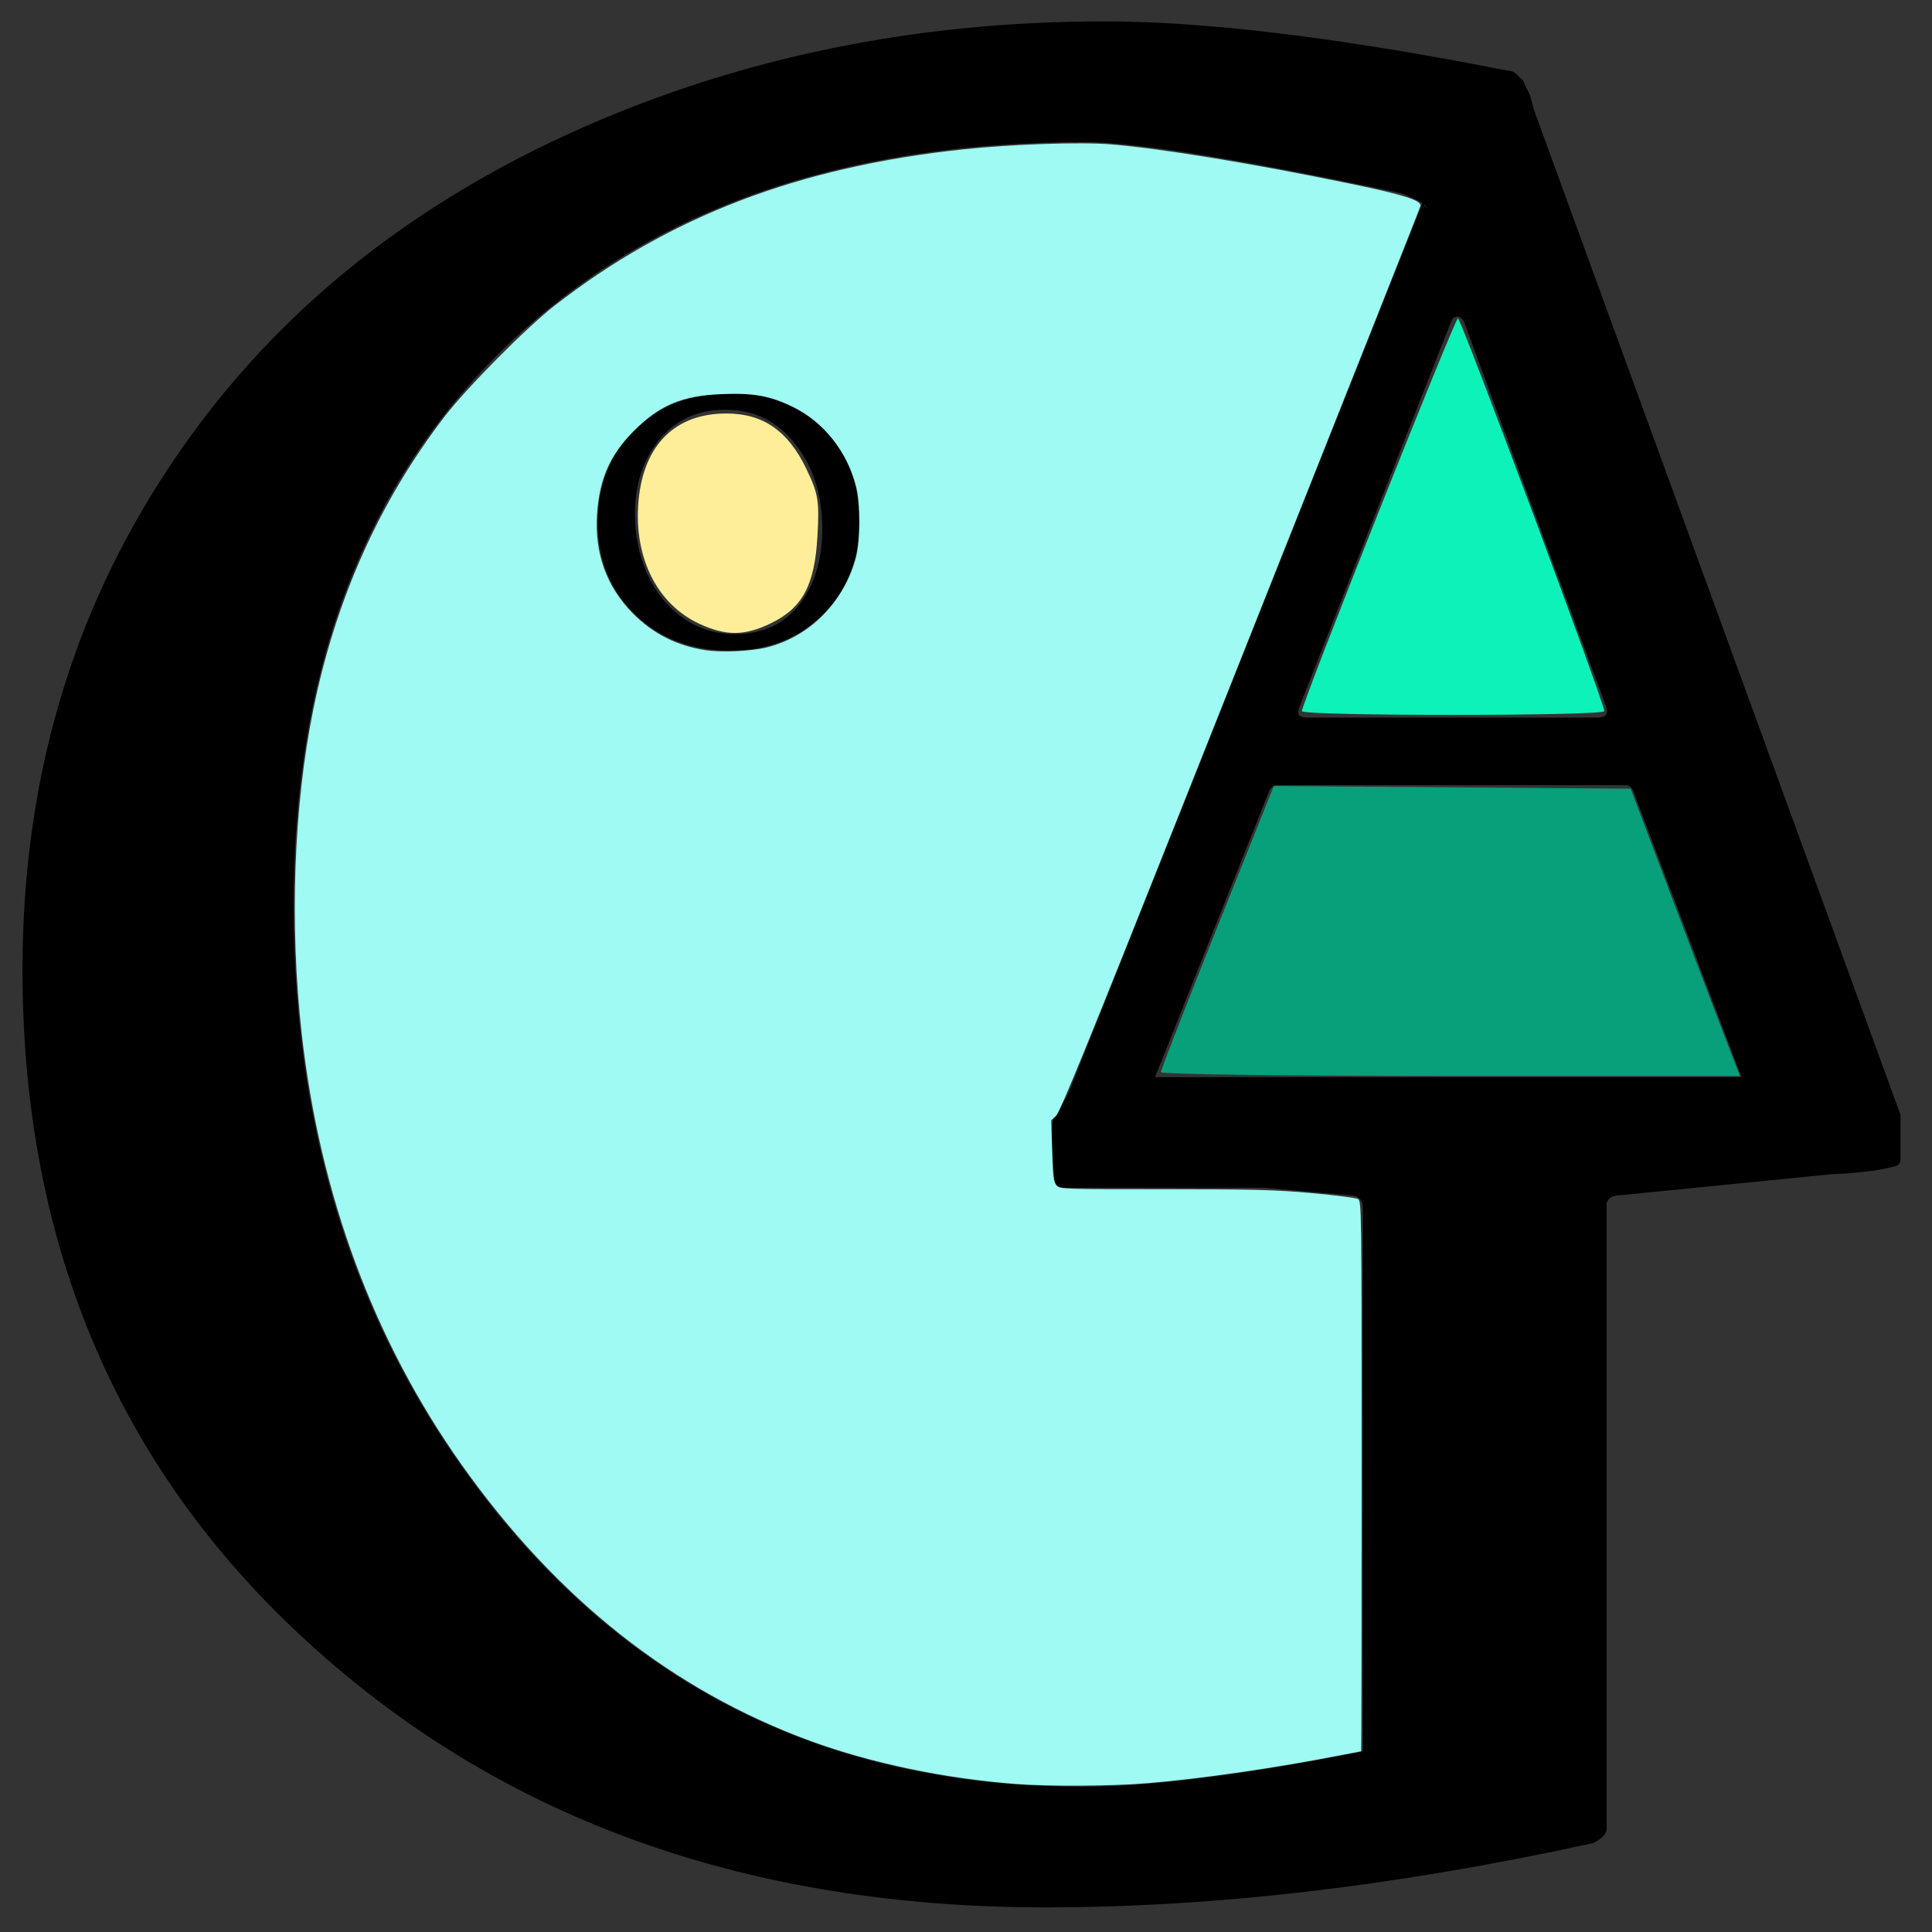 <?xml version="1.0" encoding="UTF-8" standalone="no"?>
<!-- Created with Inkscape (http://www.inkscape.org/) -->

<svg
   width="200mm"
   height="200mm"
   viewBox="0 0 200 200"
   version="1.1"
   id="svg5"
   sodipodi:docname="gota.svg"
   inkscape:version="1.1.1 (3bf5ae0d25, 2021-09-20)"
   xmlns:inkscape="http://www.inkscape.org/namespaces/inkscape"
   xmlns:sodipodi="http://sodipodi.sourceforge.net/DTD/sodipodi-0.dtd"
   xmlns="http://www.w3.org/2000/svg"
   xmlns:svg="http://www.w3.org/2000/svg">
  <rect x="0" y="0" width="200" height="200" fill="#333333" stroke="none"/>
  <sodipodi:namedview
     id="namedview7"
     pagecolor="#ffffff"
     bordercolor="#eeeeee"
     borderopacity="1"
     inkscape:pageshadow="0"
     inkscape:pageopacity="0"
     inkscape:pagecheckerboard="0"
     inkscape:document-units="mm"
     showgrid="false"
     width="500mm"
     inkscape:zoom="0.68328503"
     inkscape:cx="338.80444"
     inkscape:cy="425.152"
     inkscape:window-width="1920"
     inkscape:window-height="1009"
     inkscape:window-x="-8"
     inkscape:window-y="-8"
     inkscape:window-maximized="1"
     inkscape:current-layer="layer1"
     showborder="true" />
  <defs
     id="defs2">
    <rect
       x="130.779"
       y="245.211"
       width="287.441"
       height="156.662"
       id="rect7344" />
    <rect
       x="107.62"
       y="254.747"
       width="197.531"
       height="187.995"
       id="rect2234" />
  </defs>
  <g
     inkscape:label="Layer 1"
     inkscape:groupmode="layer"
     id="layer1">
    <g
       aria-label="A"
       transform="matrix(1.517,0,0,1.517,-85.565,-62.87)"
       id="text13772-5"
       style="font-size:109.88px;line-height:1.25;letter-spacing:0px;word-spacing:0px;fill:#000000;fill-opacity:1;stroke-width:1.03">
      <path
         id="path24364"
         style="font-family:Sylfaen;-inkscape-font-specification:Sylfaen;fill:#000000;fill-opacity:1"
         d="m 156.296,63.368 c -0.143,-0.215 -0.286,-0.322 -0.429,-0.322 -0.215,0 -0.358,0.107 -0.429,0.322 L 145.083,89.658 c -0.215,0.501 -0.054,0.751 0.483,0.751 h 19.851 c 0.572,0 0.769,-0.25 0.59,-0.751 z m 10.677,59.125 c -0.357,0.027 -0.537,-0.179 -0.537,-0.537 v -2.844 c 0,-0.393 0.179,-0.59 0.537,-0.59 l 8.584,-0.858 c 0.215,0 0.358,-0.071 0.429,-0.215 0.071,-0.143 0.071,-0.322 0,-0.537 L 167.832,95.345 c -0.143,-0.215 -0.286,-0.322 -0.429,-0.322 h -23.929 c -0.179,0.036 -0.322,0.143 -0.429,0.322 l -8.692,21.783 c -0.179,0.465 -1e-5,0.715 0.537,0.751 l 8.262,0.644 c 0.358,0.036 0.537,0.233 0.537,0.59 v 2.844 c 0,0.358 -0.179,0.537 -0.537,0.537 h -14.169 c -0.358,0 -0.628,-0.25 -0.652,-0.606 l -0.046,-0.677 c -0.027,-0.393 -0.245,-3.545 0.113,-3.545 l 1.138,-2.018 c 0.179,-0.036 -0.848,1.9 -0.741,1.721 l 27.985,-70.363 c 0.143,-0.215 0.286,-0.322 0.429,-0.322 h 2.736 c 0.179,0.036 0.322,0.143 0.429,0.322 l 25.676,70.391 c 0.071,0.215 -9.435,-1.259 -9.185,-1.259 l 8.745,0.966 c 0.322,0 0.483,0.197 0.483,0.59 v 2.844 c 0,0.358 -0.198,0.506 -0.59,0.537 z M 131.749,42.902 c 6.665,0 15.292,1.014 25.881,3.043 1.557,0.298 -1.557,-0.252 1.869,0.345 0.623,0.119 1.27,1.429 1.385,1.892 l 0.773,3.113 c 0.144,0.579 -4.374,1.13 -4.8,1.589 l -1.289,1.388 c -0.426,0.459 -2.123,1.466 -2.123,0.989 l 0.301,0.39 c 0,-0.358 -1.161,-0.786 -1.721,-1.025 -10.963,-2.327 -18.157,-3.49 -21.583,-3.49 -16.756,0 -29.961,4.684 -39.615,14.051 -9.592,9.308 -14.389,21.987 -14.389,38.037 0,16.229 4.64,30.071 13.921,41.527 10.091,12.41 23.389,18.616 39.896,18.616 4.672,0 11.056,-0.805 19.154,-2.416 v -37.052 c 0,-0.597 -0.311,-0.895 -0.934,-0.895 l -16.351,-1.432 c -0.623,0 -0.934,-0.388 -0.934,-1.163 v -4.385 c 0,-0.716 0.374,-1.074 1.121,-1.074 h 48.865 c 0.747,0 0.675,0.517 1.121,1.074 l 3.715,4.642 c 0.483,0.603 -4.026,0.907 -4.649,0.907 l -14.389,1.432 c -0.498,0 -0.81,0.179 -0.934,0.537 v 42.691 c 0,0.358 -0.311,0.686 -0.934,0.984 -13.33,2.924 -25.787,4.385 -37.373,4.385 -20.057,0 -36.625,-5.847 -49.706,-17.542 -13.392,-11.933 -20.088,-27.416 -20.088,-46.45 0,-12.828 3.332,-24.254 9.997,-34.278 6.665,-10.083 16.07,-17.81 28.217,-23.18 10.963,-4.833 22.829,-7.249 35.598,-7.249 z"
         sodipodi:nodetypes="csccssccsssccsccscccccssssssccccscccccssssssccssscccscscscsccsssssscccscscsccs" />
    </g>
    <path
       style="fill:#0df2b9;fill-opacity:1;stroke-width:35.684;stroke-linejoin:bevel;stroke-miterlimit:4;stroke-dasharray:none;paint-order:stroke fill markers"
       d="m 134.771,73.617 c -0.012,-0.791 15.826,-40.664 16.153,-40.664 0.326,0 15.181,39.871 15.151,40.664 -0.019,0.516 -31.295,0.516 -31.303,0 z"
       id="path31446" />
    <path
       style="fill:#08a07a;fill-opacity:1;stroke-width:35.684;stroke-linejoin:bevel;stroke-miterlimit:4;stroke-dasharray:none;paint-order:stroke fill markers"
       d="m 120.172,110.991 c -0.003,-0.217 2.625,-6.971 5.842,-15.009 l 5.849,-14.614 18.47,0.138 18.47,0.138 4.881,12.897 c 2.684,7.093 5.233,13.785 5.663,14.871 l 0.782,1.974 h -29.975 c -16.486,0 -29.978,-0.178 -29.981,-0.395 z"
       id="path31485" />
    <g
       aria-label="O"
       id="text25977"
       style="font-size:10.583px;line-height:1.25;letter-spacing:0px;word-spacing:0px;stroke-width:0.265"
       transform="matrix(1.447,0,0,1.46,-26.327,-63.115)">
      <path
         d="m 70.428,71.114 q 4.171,0 6.74,2.588 2.516,2.525 2.516,6.483 0,3.933 -2.529,6.509 -2.597,2.664 -6.727,2.664 -4.144,0 -6.807,-2.575 -2.664,-2.575 -2.664,-6.496 0,-3.958 2.623,-6.547 2.677,-2.626 6.848,-2.626 z m -0.323,1.167 q -3.094,0 -4.884,2.296 -1.601,2.068 -1.601,5.088 0,2.17 0.78,4.022 0.874,2.055 2.556,3.286 1.682,1.218 3.834,1.218 3.108,0 4.789,-2.36 1.44,-2.043 1.44,-5.126 0,-3.451 -1.816,-5.849 -1.951,-2.575 -5.099,-2.575 z"
         style="font-family:Sylfaen;-inkscape-font-specification:Sylfaen;stroke-width:0.669"
         id="path29987" />
    </g>
    <path
       style="fill:#ffee99;fill-opacity:1;stroke-width:35.684;stroke-linejoin:bevel;stroke-miterlimit:4;stroke-dasharray:none;paint-order:stroke fill markers"
       d="m 72.436,64.593 c -4.43,-2.032 -6.86,-6.915 -6.337,-12.738 0.521,-5.797 3.789,-9.051 9.091,-9.051 3.782,0 6.361,1.771 8.247,5.661 1.273,2.626 1.396,3.363 1.185,7.054 -0.29,5.05 -1.538,7.398 -4.773,8.979 -2.737,1.338 -4.647,1.362 -7.413,0.094 z"
       id="path32499" />
    <path
       style="fill:#9efaf2;fill-opacity:1;stroke-width:13.554;stroke-linejoin:bevel;paint-order:stroke fill markers"
       d="M 105.113,184.675 C 97.796,184.113 90.125,182.505 83.924,180.234 69.609,174.991 57.574,165.458 47.764,151.589 38.716,138.798 33.133,123.766 31.246,107.114 29.959,95.764 30.394,83.44 32.435,73.427 34.766,61.991 39.284,51.911 46.013,43.133 c 2.276,-2.969 8.457,-9.207 11.375,-11.478 11.903,-9.269 25.321,-14.398 42.382,-16.201 4.986,-0.527 12.031,-0.768 15.146,-0.517 5.254,0.422 14.711,1.975 24.978,4.1 5.417,1.121 7.298,1.723 7.146,2.284 -0.091,0.337 -4.706,11.974 -24.786,62.498 -9.323,23.457 -12.524,31.309 -12.914,31.674 l -0.519,0.485 0.1,3.171 c 0.084,2.671 0.156,3.233 0.454,3.566 0.344,0.384 0.655,0.394 11.201,0.394 9.253,0 11.492,0.059 15.231,0.4 2.411,0.22 4.556,0.493 4.766,0.607 0.376,0.203 0.383,0.731 0.383,28.692 0,15.666 -0.022,28.485 -0.05,28.485 -0.027,3.9e-4 -0.981,0.183 -2.12,0.406 -6.696,1.313 -14.407,2.429 -20.01,2.897 -3.671,0.307 -10.202,0.344 -13.664,0.078 z M 79.319,67.031 c 4.457,-1.082 8.044,-4.679 9.278,-9.303 0.47,-1.76 0.478,-5.613 0.016,-7.398 -0.928,-3.588 -3.327,-6.617 -6.471,-8.172 -2.382,-1.178 -4.034,-1.486 -7.327,-1.362 -4.226,0.159 -6.496,1.103 -9.22,3.835 -2.444,2.452 -3.535,4.921 -3.787,8.571 -0.28,4.057 0.976,7.54 3.717,10.307 2.07,2.09 4.533,3.335 7.509,3.795 1.622,0.251 4.672,0.118 6.285,-0.273 z"
       id="path16874" />
  </g>
</svg>
